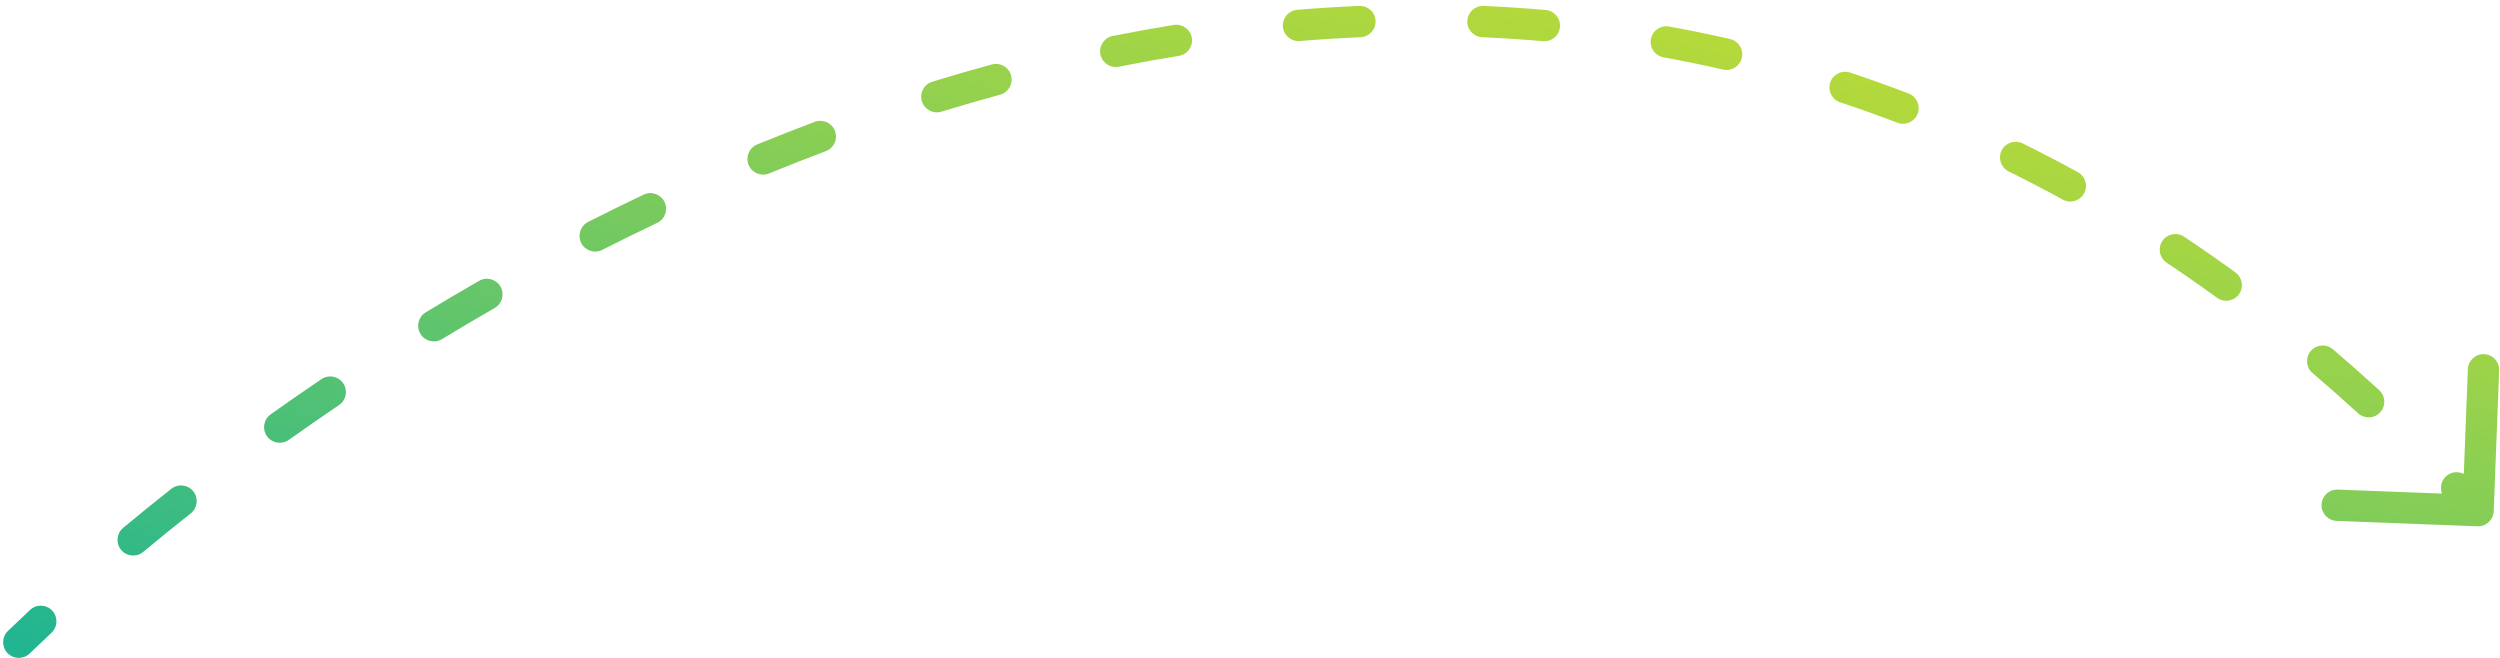 <svg width="399" height="105" viewBox="0 0 399 105" fill="none" xmlns="http://www.w3.org/2000/svg">
<path d="M1.264 100.702C0.27 101.661 0.242 103.243 1.202 104.237C2.161 105.23 3.743 105.258 4.736 104.299L1.264 100.702ZM395.404 83.998C396.784 84.051 397.945 82.976 397.998 81.596L398.863 59.113C398.916 57.733 397.841 56.572 396.461 56.519C395.081 56.465 393.92 57.541 393.867 58.921L393.098 78.906L373.113 78.137C371.733 78.084 370.572 79.159 370.518 80.539C370.465 81.919 371.541 83.08 372.921 83.133L395.404 83.998ZM8.218 100.991C9.226 100.048 9.279 98.466 8.336 97.458C7.393 96.449 5.811 96.396 4.802 97.339L8.218 100.991ZM19.656 84.247C18.595 85.13 18.451 86.707 19.335 87.768C20.218 88.829 21.795 88.972 22.856 88.089L19.656 84.247ZM30.443 81.937C31.527 81.081 31.712 79.509 30.856 78.425C30.001 77.342 28.429 77.157 27.345 78.012L30.443 81.937ZM43.197 66.132C42.072 66.932 41.809 68.493 42.609 69.618C43.41 70.743 44.971 71.006 46.096 70.206L43.197 66.132ZM54.106 64.651C55.251 63.879 55.552 62.324 54.779 61.18C54.006 60.036 52.452 59.735 51.308 60.508L54.106 64.651ZM67.941 49.851C66.761 50.567 66.384 52.105 67.101 53.285C67.817 54.465 69.355 54.842 70.535 54.125L67.941 49.851ZM78.952 49.158C80.15 48.471 80.564 46.944 79.877 45.746C79.191 44.548 77.663 44.134 76.465 44.821L78.952 49.158ZM93.861 35.419C92.63 36.044 92.139 37.549 92.764 38.78C93.389 40.011 94.894 40.503 96.125 39.877L93.861 35.419ZM104.88 35.575C106.127 34.983 106.658 33.491 106.065 32.244C105.473 30.997 103.981 30.466 102.734 31.059L104.88 35.575ZM120.845 23.053C119.567 23.576 118.954 25.036 119.477 26.314C120 27.592 121.46 28.204 122.738 27.681L120.845 23.053ZM131.806 24.123C133.099 23.638 133.753 22.196 133.267 20.904C132.782 19.611 131.341 18.957 130.048 19.442L131.806 24.123ZM148.789 13.043C147.469 13.448 146.728 14.847 147.134 16.167C147.539 17.487 148.938 18.228 150.257 17.823L148.789 13.043ZM159.616 15.112C160.948 14.75 161.735 13.376 161.372 12.044C161.01 10.712 159.636 9.925 158.304 10.288L159.616 15.112ZM177.589 5.74C176.235 6.01 175.356 7.327 175.626 8.681C175.895 10.035 177.212 10.914 178.566 10.644L177.589 5.74ZM188.149 8.915C189.512 8.694 190.438 7.411 190.218 6.048C189.998 4.685 188.714 3.758 187.351 3.979L188.149 8.915ZM207.033 1.566C205.657 1.68 204.634 2.888 204.748 4.264C204.863 5.64 206.071 6.663 207.447 6.548L207.033 1.566ZM217.152 5.94C218.532 5.881 219.603 4.716 219.545 3.337C219.487 1.957 218.321 0.886 216.942 0.944L217.152 5.94ZM236.789 0.946C235.41 0.887 234.243 1.957 234.184 3.336C234.124 4.715 235.194 5.882 236.574 5.942L236.789 0.946ZM246.266 6.576C247.641 6.697 248.854 5.68 248.975 4.304C249.096 2.929 248.079 1.716 246.703 1.595L246.266 6.576ZM266.39 4.231C265.032 3.985 263.731 4.887 263.485 6.246C263.239 7.604 264.141 8.905 265.499 9.151L266.39 4.231ZM275.005 11.102C276.351 11.411 277.693 10.571 278.002 9.225C278.311 7.879 277.47 6.538 276.125 6.229L275.005 11.102ZM295.259 11.58C293.948 11.146 292.533 11.857 292.1 13.168C291.666 14.479 292.377 15.893 293.687 16.327L295.259 11.58ZM302.825 19.591C304.114 20.085 305.56 19.441 306.055 18.152C306.55 16.863 305.906 15.417 304.616 14.923L302.825 19.591ZM322.808 22.883C321.569 22.272 320.071 22.781 319.46 24.019C318.85 25.258 319.359 26.756 320.597 27.367L322.808 22.883ZM329.22 31.861C330.43 32.526 331.95 32.085 332.616 30.875C333.281 29.665 332.839 28.145 331.629 27.48L329.22 31.861ZM348.576 37.769C347.427 37.004 345.875 37.314 345.109 38.463C344.343 39.612 344.654 41.164 345.802 41.93L348.576 37.769ZM353.838 47.528C354.955 48.34 356.518 48.093 357.33 46.976C358.142 45.86 357.896 44.296 356.779 43.484L353.838 47.528ZM372.323 55.736C371.271 54.841 369.694 54.968 368.799 56.019C367.904 57.071 368.031 58.648 369.082 59.543L372.323 55.736ZM376.351 65.959C377.37 66.891 378.951 66.821 379.883 65.802C380.815 64.783 380.744 63.202 379.726 62.27L376.351 65.959ZM393.882 76.132C392.928 75.134 391.345 75.099 390.347 76.053C389.349 77.007 389.314 78.59 390.268 79.588L393.882 76.132ZM4.736 104.299C5.87 103.204 7.031 102.101 8.218 100.991L4.802 97.339C3.596 98.467 2.417 99.588 1.264 100.702L4.736 104.299ZM22.856 88.089C25.31 86.044 27.84 83.992 30.443 81.937L27.345 78.012C24.708 80.094 22.144 82.174 19.656 84.247L22.856 88.089ZM46.096 70.206C48.712 68.344 51.383 66.491 54.106 64.651L51.308 60.508C48.55 62.371 45.846 64.247 43.197 66.132L46.096 70.206ZM70.535 54.125C73.299 52.448 76.105 50.791 78.952 49.158L76.465 44.821C73.582 46.475 70.74 48.153 67.941 49.851L70.535 54.125ZM96.125 39.877C99.01 38.412 101.929 36.977 104.88 35.575L102.734 31.059C99.743 32.48 96.785 33.935 93.861 35.419L96.125 39.877ZM122.738 27.681C125.734 26.455 128.758 25.268 131.806 24.123L130.048 19.442C126.954 20.605 123.885 21.81 120.845 23.053L122.738 27.681ZM150.257 17.823C153.357 16.871 156.477 15.966 159.616 15.112L158.304 10.288C155.111 11.156 151.939 12.075 148.789 13.043L150.257 17.823ZM178.566 10.644C181.745 10.01 184.94 9.433 188.149 8.915L187.351 3.979C184.081 4.507 180.827 5.095 177.589 5.74L178.566 10.644ZM207.447 6.548C210.672 6.28 213.908 6.077 217.152 5.94L216.942 0.944C213.628 1.084 210.324 1.292 207.033 1.566L207.447 6.548ZM236.574 5.942C239.799 6.081 243.031 6.292 246.266 6.576L246.703 1.595C243.393 1.304 240.088 1.089 236.789 0.946L236.574 5.942ZM265.499 9.151C268.667 9.725 271.836 10.374 275.005 11.102L276.125 6.229C272.879 5.483 269.634 4.818 266.39 4.231L265.499 9.151ZM293.687 16.327C296.736 17.336 299.783 18.423 302.825 19.591L304.616 14.923C301.501 13.727 298.381 12.614 295.259 11.58L293.687 16.327ZM320.597 27.367C323.477 28.787 326.352 30.284 329.22 31.861L331.629 27.48C328.696 25.867 325.755 24.335 322.808 22.883L320.597 27.367ZM345.802 41.93C348.489 43.72 351.168 45.586 353.838 47.528L356.779 43.484C354.054 41.502 351.319 39.598 348.576 37.769L345.802 41.93ZM369.082 59.543C371.514 61.613 373.937 63.751 376.351 65.959L379.726 62.27C377.268 60.022 374.8 57.845 372.323 55.736L369.082 59.543ZM390.268 79.588C391.403 80.775 392.536 81.978 393.666 83.199L397.334 79.802C396.186 78.562 395.036 77.339 393.882 76.132L390.268 79.588Z" fill="url(#paint0_linear_1427_6185)"/>
<defs>
<linearGradient id="paint0_linear_1427_6185" x1="3" y1="102.734" x2="40.809" y2="-73.094" gradientUnits="userSpaceOnUse">
<stop stop-color="#22B591"/>
<stop offset="1" stop-color="#D0E02A"/>
</linearGradient>
</defs>
</svg>

